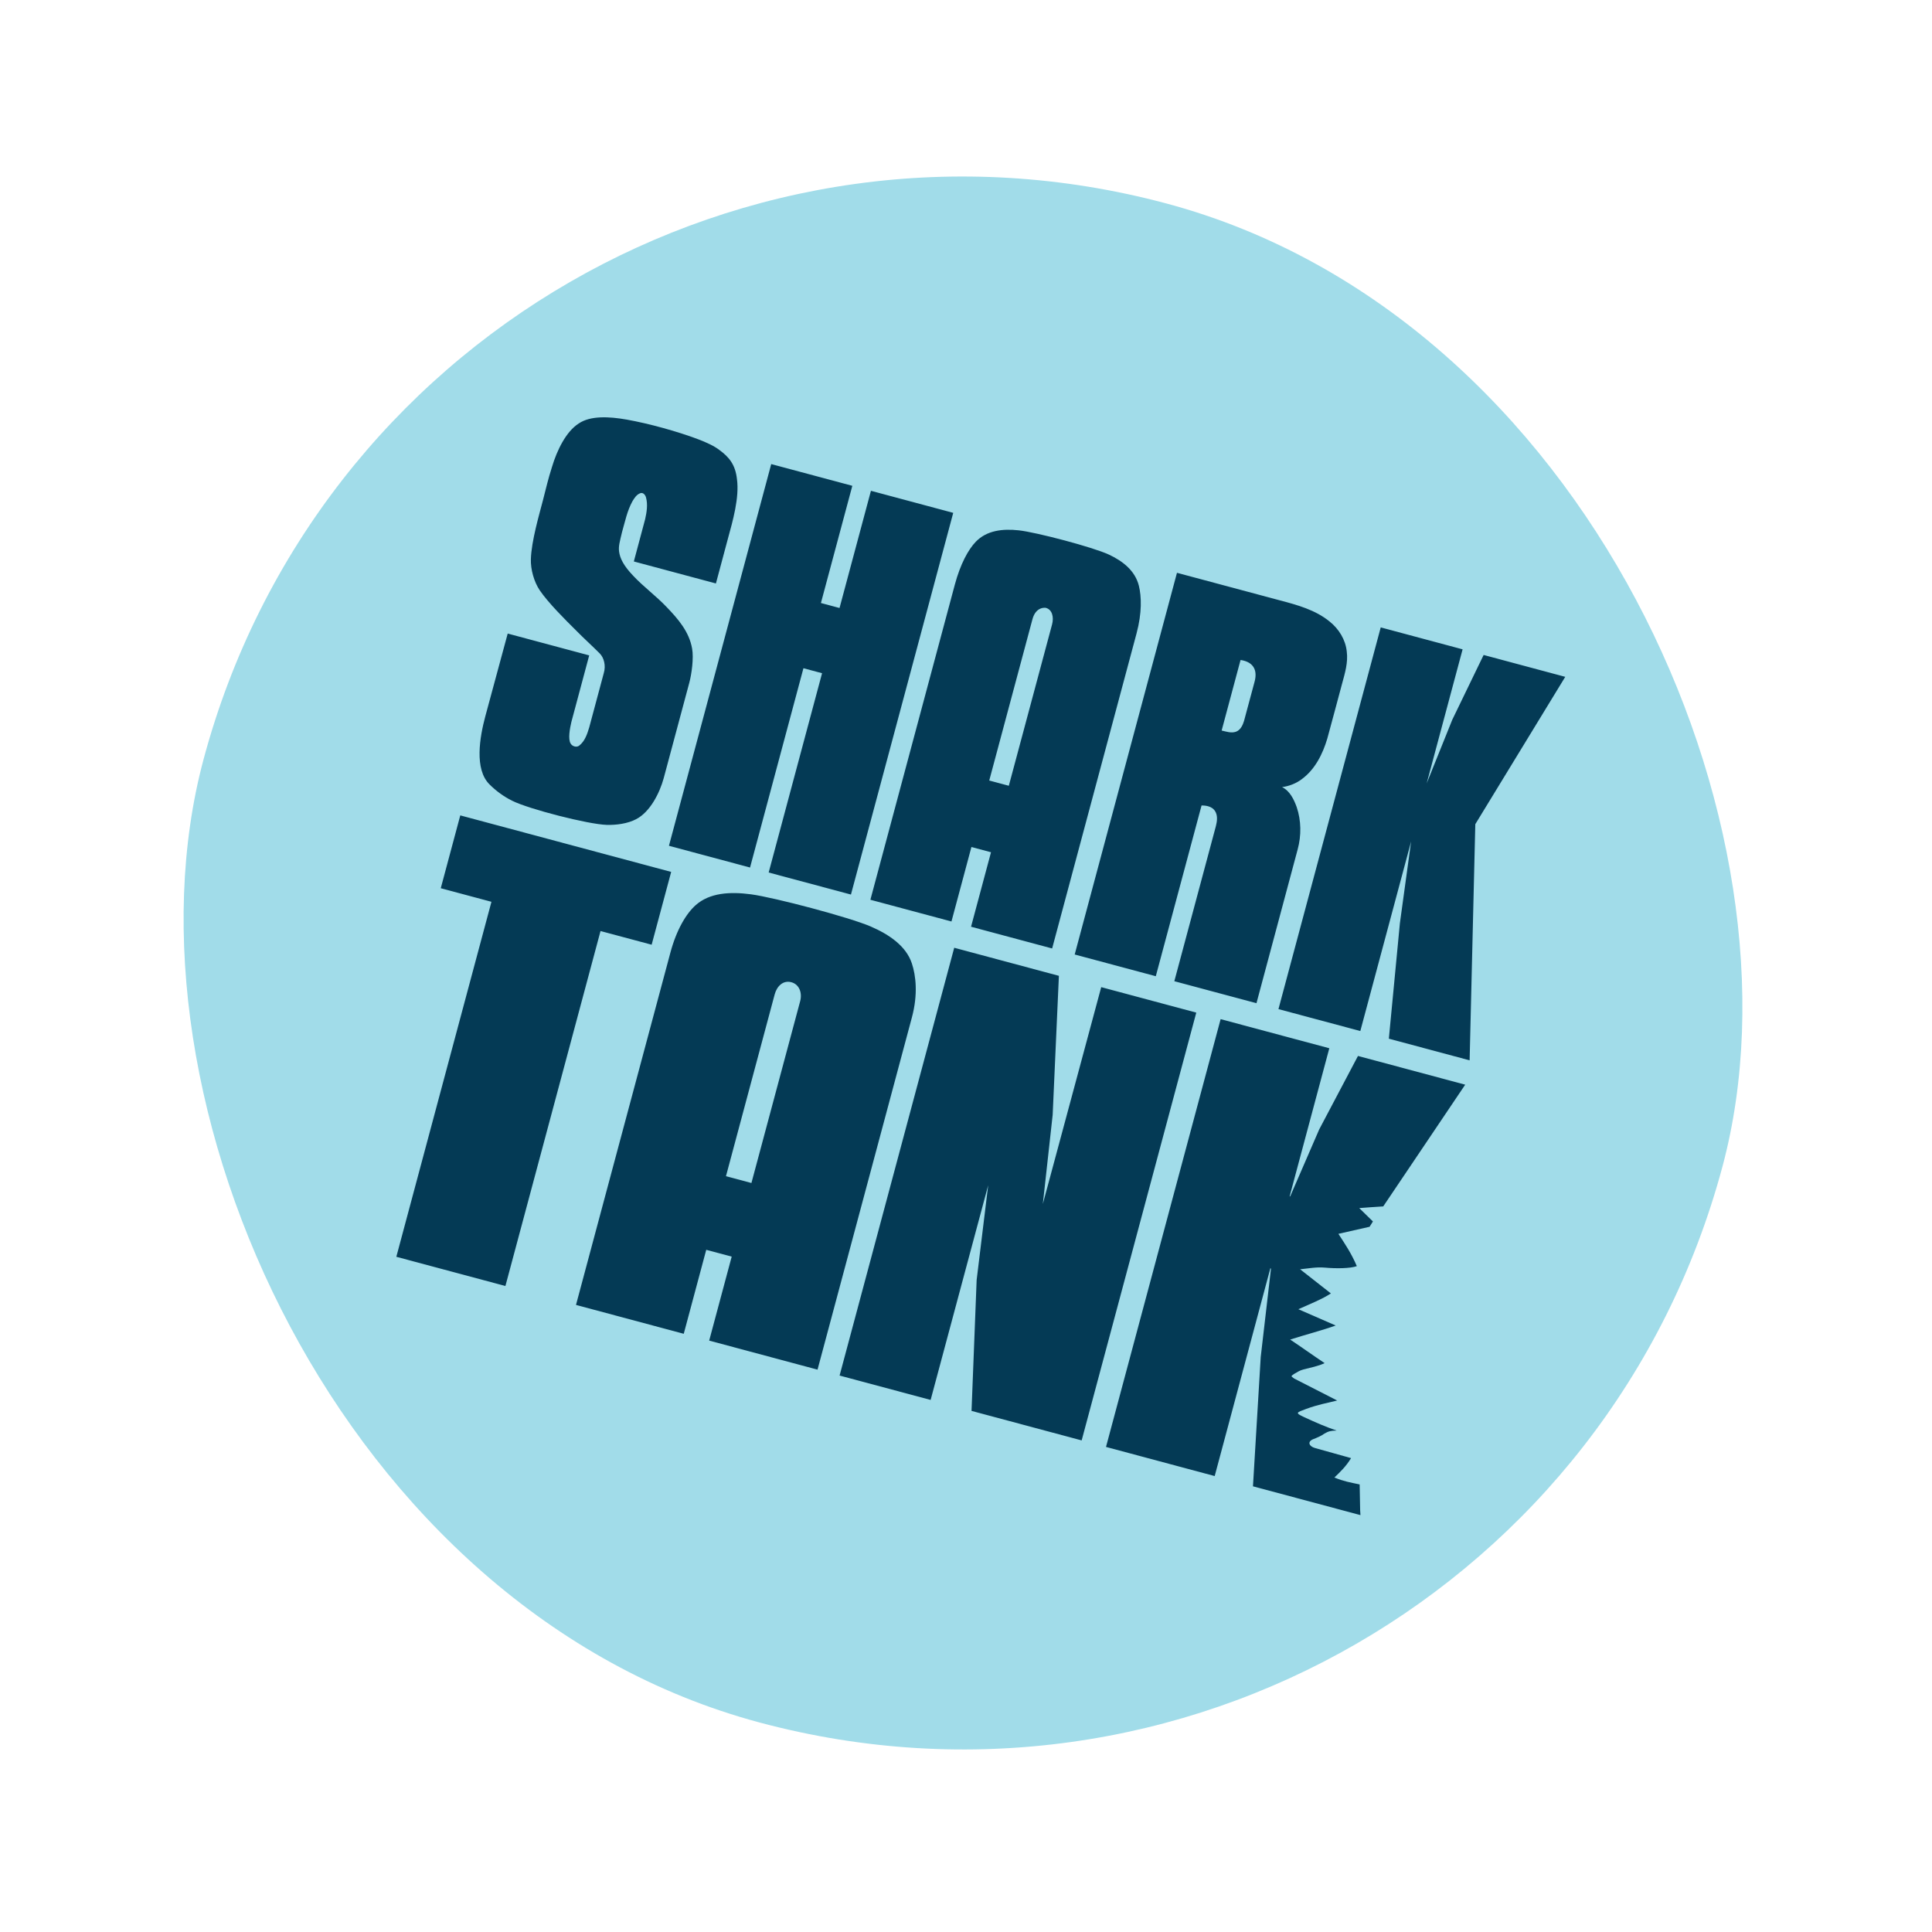 <svg xmlns="http://www.w3.org/2000/svg" fill="none" viewBox="0 0 172 172" height="172" width="172">
<rect fill="#A1DCE9" transform="rotate(15 36.235 0)" rx="70" height="140" width="140" x="36.235"></rect>
<path fill="#043A55" d="M104.782 50.995C107.866 51.82 110.86 52.623 113.946 53.449C115.495 53.858 117.105 54.297 118.37 55.331C119.193 55.986 119.79 56.948 119.898 58.002C120.026 58.979 119.736 59.936 119.481 60.866C119.041 62.493 118.616 64.123 118.167 65.747C117.758 67.131 117.067 68.517 115.87 69.384C115.367 69.76 114.746 69.994 114.139 70.073C114.834 70.416 115.191 71.162 115.442 71.857C115.849 73.062 115.86 74.387 115.529 75.612C114.307 80.179 113.082 84.744 111.859 89.312C109.391 88.651 107.014 88.013 104.547 87.354C105.778 82.751 107.012 78.15 108.246 73.549C108.363 73.098 108.43 72.565 108.142 72.161C107.875 71.798 107.396 71.704 106.971 71.709C105.614 76.777 104.256 81.844 102.897 86.91C100.49 86.266 98.083 85.621 95.677 84.976C98.711 73.648 101.746 62.322 104.782 50.995ZM51.528 37.698C52.552 37.002 54.204 37.071 55.812 37.358C57.765 37.707 60.296 38.403 62.136 39.099C62.901 39.388 63.591 39.709 64.029 40.05C64.918 40.695 65.472 41.374 65.611 42.672C65.831 44.293 65.237 46.383 64.81 47.932C64.466 49.223 64.06 50.735 63.736 51.944L56.429 49.986C56.719 48.903 57.149 47.309 57.437 46.214C57.577 45.59 57.683 44.922 57.514 44.293C57.459 44.075 57.267 43.822 57.013 43.905C56.675 44.02 56.473 44.342 56.301 44.633C55.831 45.481 55.646 46.444 55.379 47.365C55.168 48.254 55.05 48.637 55.117 49.121C55.2 49.722 55.528 50.376 56.371 51.258C57.269 52.221 58.434 53.077 59.338 54.033C60.377 55.108 61.353 56.241 61.616 57.739C61.77 58.579 61.58 60.002 61.355 60.824C60.523 63.935 59.926 66.176 59.086 69.284C58.727 70.596 57.879 72.284 56.635 72.928C55.876 73.329 54.859 73.461 54.013 73.436C52.364 73.388 47.084 72.034 45.585 71.283C44.819 70.899 44.17 70.417 43.582 69.836C42.21 68.481 42.711 65.619 43.205 63.775C43.95 60.991 44.455 59.187 45.2 56.404C47.592 57.043 50.064 57.705 52.455 58.348C51.897 60.431 51.423 62.19 50.867 64.276C50.727 64.868 50.556 65.815 50.806 66.202C50.949 66.445 51.323 66.561 51.553 66.39C52.086 65.985 52.29 65.305 52.459 64.751C52.944 62.927 53.257 61.753 53.751 59.932C53.961 59.249 53.758 58.54 53.398 58.181C52.715 57.49 51.994 56.851 51.315 56.156C50.306 55.16 48.806 53.663 48.047 52.548C47.543 51.797 47.234 50.693 47.262 49.782C47.312 48.155 48.005 45.822 48.332 44.554C48.635 43.396 48.776 42.714 49.141 41.574C49.575 40.117 50.384 38.421 51.528 37.698ZM108.669 90.731L118.345 93.323L114.808 106.525L114.868 106.494L117.443 100.553L120.897 94.008L130.442 96.565L123.147 107.399C122.448 107.438 121.653 107.509 121.009 107.552L122.227 108.743C122.156 108.85 122.002 109.11 121.93 109.216C120.979 109.443 120.105 109.618 119.153 109.845C119.741 110.746 120.31 111.584 120.795 112.721C120.197 112.936 118.911 112.942 117.943 112.852C117.199 112.783 116.48 112.929 115.745 112.999L118.485 115.15C117.758 115.638 116.527 116.138 115.588 116.555L118.914 118.006C117.706 118.44 116.175 118.835 114.86 119.257C115.91 119.957 116.877 120.655 117.927 121.355C117.347 121.632 116.658 121.756 116.045 121.917C115.698 122.008 115.514 122.143 115.203 122.321C114.874 122.547 114.946 122.508 115.211 122.724L119.045 124.683C118.207 124.89 117.275 125.064 116.302 125.425C115.405 125.759 115.272 125.776 116.098 126.161C117.144 126.643 118.019 127.03 118.997 127.358C118.446 127.368 118.265 127.427 117.915 127.626C117.662 127.81 117.266 127.995 116.88 128.138C116.335 128.386 116.596 128.785 117.068 128.912C118.117 129.192 119.233 129.532 120.282 129.812C119.835 130.542 119.342 131.021 118.796 131.539C119.668 131.892 120.172 131.97 121.046 132.155L121.089 134.445L121.113 134.824L121.113 134.825L121.117 134.886L121.098 134.881L121.098 134.881L111.548 132.322L112.238 120.814L113.149 112.967L113.103 112.887L108.14 131.409L98.464 128.816L108.669 90.731ZM64.631 104.712L66.897 105.319L71.235 89.137C71.436 88.387 71.159 87.634 70.447 87.443L70.445 87.443C69.732 87.252 69.168 87.779 68.967 88.529L64.631 104.712ZM65.141 111.873L62.875 111.266L60.872 118.743L51.279 116.173L59.232 86.493L59.681 84.816C60.234 82.753 61.097 81.32 61.949 80.57C63.176 79.491 64.955 79.364 66.866 79.619C68.932 79.895 75.637 81.667 77.522 82.485C79.19 83.209 80.672 84.234 81.18 85.769C81.537 86.844 81.737 88.515 81.184 90.577L80.744 92.219L72.782 121.935L63.136 119.35L65.141 111.873ZM88.069 69.487L89.812 69.954C91.094 65.167 92.38 60.377 93.662 55.593C93.842 54.921 93.658 54.265 93.122 54.121C93.126 54.107 92.231 53.952 91.917 55.125C90.635 59.912 89.352 64.7 88.069 69.487ZM93.668 84.439L86.449 82.504L88.226 75.873L86.483 75.406L84.706 82.037L77.488 80.103C79.993 70.754 82.498 61.406 85.003 52.057C85.498 50.212 86.206 48.913 86.881 48.22C87.856 47.221 89.254 47.056 90.7 47.214C92.264 47.385 97.311 48.715 98.718 49.372C99.964 49.954 101.056 50.808 101.39 52.148C101.623 53.087 101.678 54.548 101.183 56.393C98.678 65.742 96.173 75.09 93.668 84.439ZM68.66 41.316L75.88 43.25L73.084 53.684L74.741 54.128L77.537 43.694L84.863 45.657L75.757 79.639L68.432 77.677L73.186 59.934L71.528 59.49L66.774 77.233L59.554 75.298L68.66 41.316ZM84.951 84.376L94.27 86.874L93.716 99.25L92.84 107.187L98.038 87.882L106.501 90.15L96.297 128.235L86.493 125.608L86.948 113.95L87.976 105.518L82.851 124.632L74.746 122.461L84.951 84.376ZM40.977 72.592C47.251 74.275 53.476 75.941 59.752 77.624C59.172 79.784 58.594 81.945 58.014 84.105C56.531 83.709 54.946 83.283 53.463 82.887C50.641 93.421 47.817 103.955 44.995 114.489C41.758 113.624 38.521 112.756 35.284 111.888C38.106 101.354 40.929 90.819 43.752 80.284C42.197 79.868 40.795 79.491 39.24 79.076C39.817 76.914 40.397 74.753 40.977 72.592ZM127.012 69.744L129.291 64.078L132.083 58.31L139.349 60.257L131.342 73.375L130.836 94.398L123.645 92.471L124.627 82.2L125.628 74.91L121.105 91.79L113.817 89.838L122.922 55.855L130.211 57.808L127.012 69.744ZM110.442 58.757C109.881 60.85 109.319 62.944 108.759 65.038C109.17 65.13 109.61 65.29 110.028 65.145C110.434 64.998 110.637 64.57 110.752 64.184C111.069 63.024 111.375 61.86 111.689 60.698C111.811 60.255 111.843 59.734 111.563 59.341C111.308 58.978 110.865 58.818 110.442 58.757Z" clip-rule="evenodd" fill-rule="evenodd"></path>
</svg>
